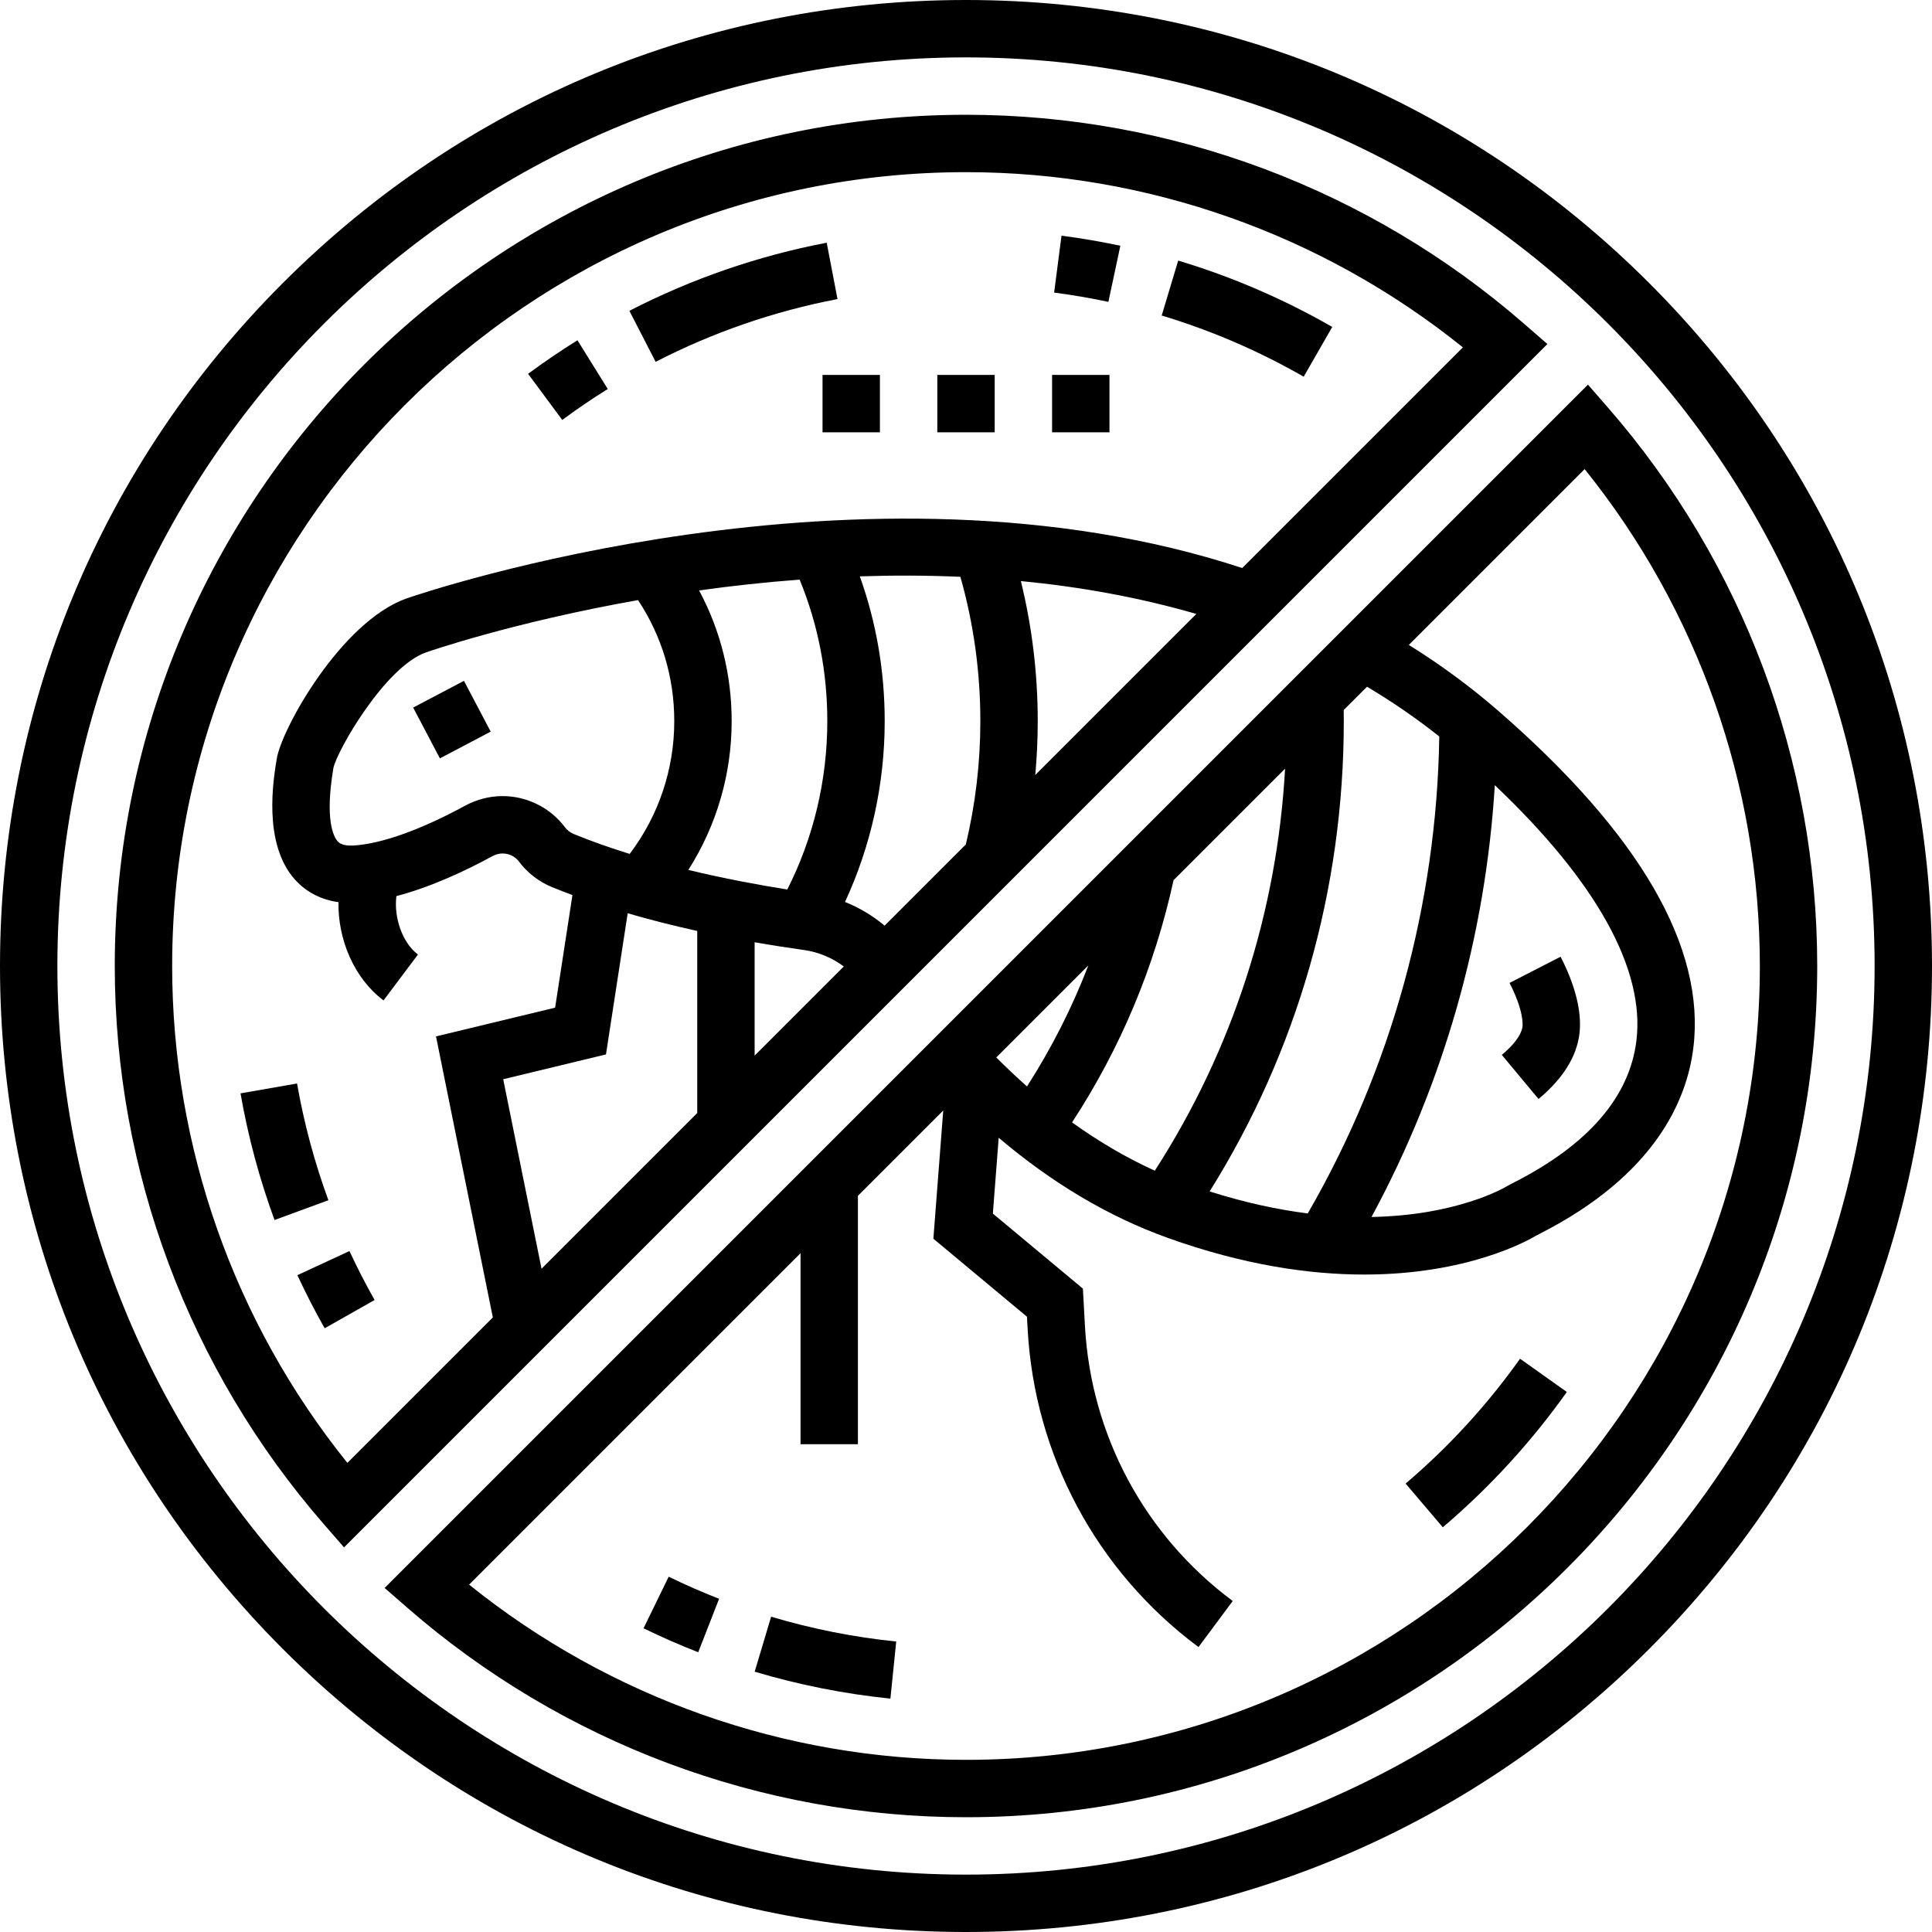 <svg xmlns="http://www.w3.org/2000/svg" xmlns:xlink="http://www.w3.org/1999/xlink" id="Capa_1" x="0px" y="0px" viewBox="0 0 512 512" style="enable-background:new 0 0 512 512;" xml:space="preserve"><g>	<g>		<path d="M437.019,74.981C388.668,26.629,324.38,0,256,0S123.332,26.629,74.981,74.981C26.629,123.332,0,187.62,0,256   s26.629,132.668,74.981,181.019C123.332,485.371,187.62,512,256,512s132.668-26.629,181.019-74.981   C485.371,388.668,512,324.38,512,256S485.371,123.332,437.019,74.981z M256,496.792C123.227,496.792,15.208,388.773,15.208,256   S123.227,15.208,256,15.208S496.792,123.227,496.792,256S388.773,496.792,256,496.792z"></path>	</g></g><g>	<g>		<path d="M403.925,85.823C362.872,50.093,310.339,30.416,256,30.416C131.612,30.416,30.416,131.612,30.416,256   c0,54.339,19.677,106.872,55.408,147.925l5.35,6.147l318.9-318.898L403.925,85.823z M184.776,294.965l-41.265,41.265   l-10.158-50.224l27.237-6.575l5.756-37.407c6.189,1.806,12.401,3.36,18.43,4.688V294.965z M152.076,221.033   c-0.951-0.39-1.767-1.015-2.355-1.799c-3.87-5.173-10.05-8.26-16.531-8.26c-3.419,0-6.835,0.87-9.905,2.53   c-11.753,6.408-22.292,10.161-29.671,10.572c-2.975,0.153-3.804-0.766-4.118-1.117c-1.111-1.24-3.444-5.615-1.147-19.407   c0.958-4.631,13.684-26.774,24.466-30.624l0.106-0.04c0.495-0.185,22.925-7.969,56.165-13.854   c6.293,9.485,9.603,20.485,9.603,32.08c0,12.791-4.173,25.111-11.819,35.183C161.828,224.735,156.836,222.987,152.076,221.033z    M185.265,156.472c8.437-1.178,17.366-2.172,26.645-2.867c4.867,11.841,7.334,24.433,7.334,37.508   c0,15.601-3.66,30.914-10.604,44.612c-7.328-1.162-16.514-2.846-26.22-5.182c7.449-11.7,11.478-25.338,11.478-39.43   C193.898,178.812,190.938,167.034,185.265,156.472z M199.984,279.755v-30.051c4.66,0.813,9.069,1.497,13.064,2.056   c3.862,0.537,7.503,2.071,10.564,4.367L199.984,279.755z M255.956,223.784l-21.528,21.528c-3.13-2.635-6.679-4.761-10.493-6.279   c6.896-14.894,10.518-31.272,10.518-47.92c0-13.285-2.22-26.144-6.593-38.373c8.697-0.288,17.613-0.279,26.652,0.121   c3.509,12.37,5.29,25.213,5.29,38.252C259.802,202.165,258.498,213.142,255.956,223.784z M274.356,205.384   c0.432-4.734,0.654-9.497,0.654-14.27c0-12.603-1.506-25.045-4.472-37.126c15.497,1.5,31.162,4.263,46.502,8.712L274.356,205.384z    M329.205,150.535c-100.468-33.007-217.315,6.6-221.504,8.07v-0.001c-17.291,6.175-33.013,34.42-34.345,42.41   c-0.929,5.572-3.755,22.528,4.814,32.092c2.188,2.441,5.849,5.195,11.527,5.975c-0.173,9.979,4.203,20.241,11.941,26.043   l9.125-12.166c-4.14-3.104-6.426-9.822-5.716-15.478c9.243-2.419,18.529-6.814,25.497-10.612c0.844-0.456,1.735-0.687,2.649-0.687   c1.739,0,3.325,0.789,4.36,2.172c2.24,2.984,5.265,5.318,8.753,6.749c1.774,0.728,3.58,1.42,5.398,2.097l-4.591,29.841   l-31.567,7.619l15.062,74.475l-38.548,38.548C62.056,350.391,45.624,303.947,45.624,256c0-116.002,94.374-210.376,210.376-210.376   c47.947,0,94.391,16.433,131.682,46.434L329.205,150.535z"></path>	</g></g><g>	<g>		<path d="M426.177,108.075l-5.35-6.147l-318.9,318.898l6.147,5.35c41.054,35.732,93.588,55.409,147.926,55.409   c124.388,0,225.584-101.197,225.584-225.584C481.584,201.661,461.907,149.128,426.177,108.075z M362.27,181.99   c6.719,3.987,13.125,8.4,19.155,13.187c-0.692,44.537-12.697,88.058-34.858,126.395c-7.86-0.99-16.544-2.83-26.003-5.834   c23.287-37.236,35.554-80.109,35.554-124.626c0-0.96-0.007-1.94-0.02-2.951L362.27,181.99z M396.141,208.078   c26.907,25.521,39.845,48.797,37.522,67.731c-1.824,14.867-12.718,27.493-32.38,37.527c-0.866,0.442-1.436,0.733-1.932,1.031   c-0.803,0.482-13.319,7.737-35.89,8.144C382.534,287.282,393.682,248.217,396.141,208.078z M340.56,203.7   c-2.131,38.141-13.947,74.634-34.524,106.544c-7.471-3.39-14.789-7.665-21.927-12.801c12.844-19.661,21.875-41.209,26.897-64.189   L340.56,203.7z M288.425,255.835c-4.299,11.185-9.726,21.903-16.256,32.081c-2.747-2.422-5.459-4.994-8.14-7.684L288.425,255.835z    M256,466.376c-47.947,0-94.391-16.433-131.682-46.434l87.833-87.833v50.623h15.208v-65.831l22.61-22.61l-2.614,33.981   l24.802,20.669l0.177,3.254c1.83,33.53,18.334,64.253,45.28,84.291l9.075-12.204c-23.31-17.334-37.587-43.91-39.169-72.915   l-0.537-9.868l-23.863-19.886l1.546-20.1c14.165,12.026,29.16,20.93,44.784,26.533c20.281,7.27,37.741,9.722,52.07,9.722   c27.223,0,43.144-8.852,45.607-10.331c0.23-0.129,0.594-0.311,1.071-0.554c30.439-15.534,38.858-35.341,40.562-49.222   c3.259-26.561-14.122-56.587-51.658-89.244c-7.364-6.403-15.325-12.265-23.754-17.502l46.596-46.596   c30.001,37.29,46.434,83.734,46.434,131.68C466.376,372.002,372.002,466.376,256,466.376z"></path>	</g></g><g>	<g>					<rect x="112.175" y="182.988" transform="matrix(0.885 -0.466 0.466 0.885 -75.055 77.844)" width="15.208" height="15.208"></rect>	</g></g><g>	<g>		<rect x="278.812" y="99.358" width="15.208" height="15.208"></rect>	</g></g><g>	<g>		<rect x="248.396" y="99.358" width="15.208" height="15.208"></rect>	</g></g><g>	<g>		<rect x="217.98" y="99.358" width="15.208" height="15.208"></rect>	</g></g><g>	<g>		<path d="M413.572,253.539l-13.527,6.949c3.729,7.258,3.509,10.951,3.427,11.618c-0.119,0.969-0.89,3.634-5.476,7.453l9.731,11.687   c6.445-5.365,10.092-11.183,10.84-17.287C419.05,270.021,418.578,263.281,413.572,253.539z"></path>	</g></g><g>	<g>		<g>			<path d="M78.722,287.138l-14.982,2.614c1.992,11.414,5.025,22.707,9.014,33.565l14.274-5.245    C83.352,308.066,80.558,297.659,78.722,287.138z"></path>			<path d="M92.61,331.54l-13.798,6.394c2.211,4.771,4.642,9.506,7.229,14.073l13.233-7.493    C96.892,340.305,94.649,335.939,92.61,331.54z"></path>		</g>	</g></g><g>	<g>		<g>			<path d="M170.545,431.513c4.725,2.306,9.6,4.442,14.49,6.352l5.533-14.167c-4.508-1.76-9.001-3.729-13.358-5.854L170.545,431.513    z"></path>			<path d="M204.355,428.442l-4.357,14.57c11.687,3.494,23.786,5.897,35.966,7.14l1.544-15.129    C226.28,433.876,215.125,431.663,204.355,428.442z"></path>		</g>	</g></g><g>	<g>		<path d="M402.828,360.08c-8.686,12.23-18.888,23.359-30.323,33.081l9.852,11.586c12.393-10.538,23.454-22.604,32.869-35.861   L402.828,360.08z"></path>	</g></g><g>	<g>		<g>			<path d="M279.356,77.54c4.811,0.624,9.648,1.452,14.377,2.461l3.174-14.873c-5.131-1.095-10.38-1.993-15.598-2.669L279.356,77.54    z"></path>			<path d="M312.235,69.058l-4.374,14.564c13.085,3.931,25.745,9.384,37.627,16.209l7.575-13.187    C340.172,79.24,326.435,73.323,312.235,69.058z"></path>		</g>	</g></g><g>	<g>		<g>			<path d="M139.949,99.067l9.052,12.222c3.897-2.886,7.957-5.647,12.064-8.202l-8.034-12.913    C148.576,92.947,144.175,95.939,139.949,99.067z"></path>			<path d="M219.085,64.319c-18.205,3.486-35.798,9.558-52.293,18.049l6.96,13.521c15.202-7.825,31.416-13.42,48.192-16.633    L219.085,64.319z"></path>		</g>	</g></g><g></g><g></g><g></g><g></g><g></g><g></g><g></g><g></g><g></g><g></g><g></g><g></g><g></g><g></g><g></g></svg>